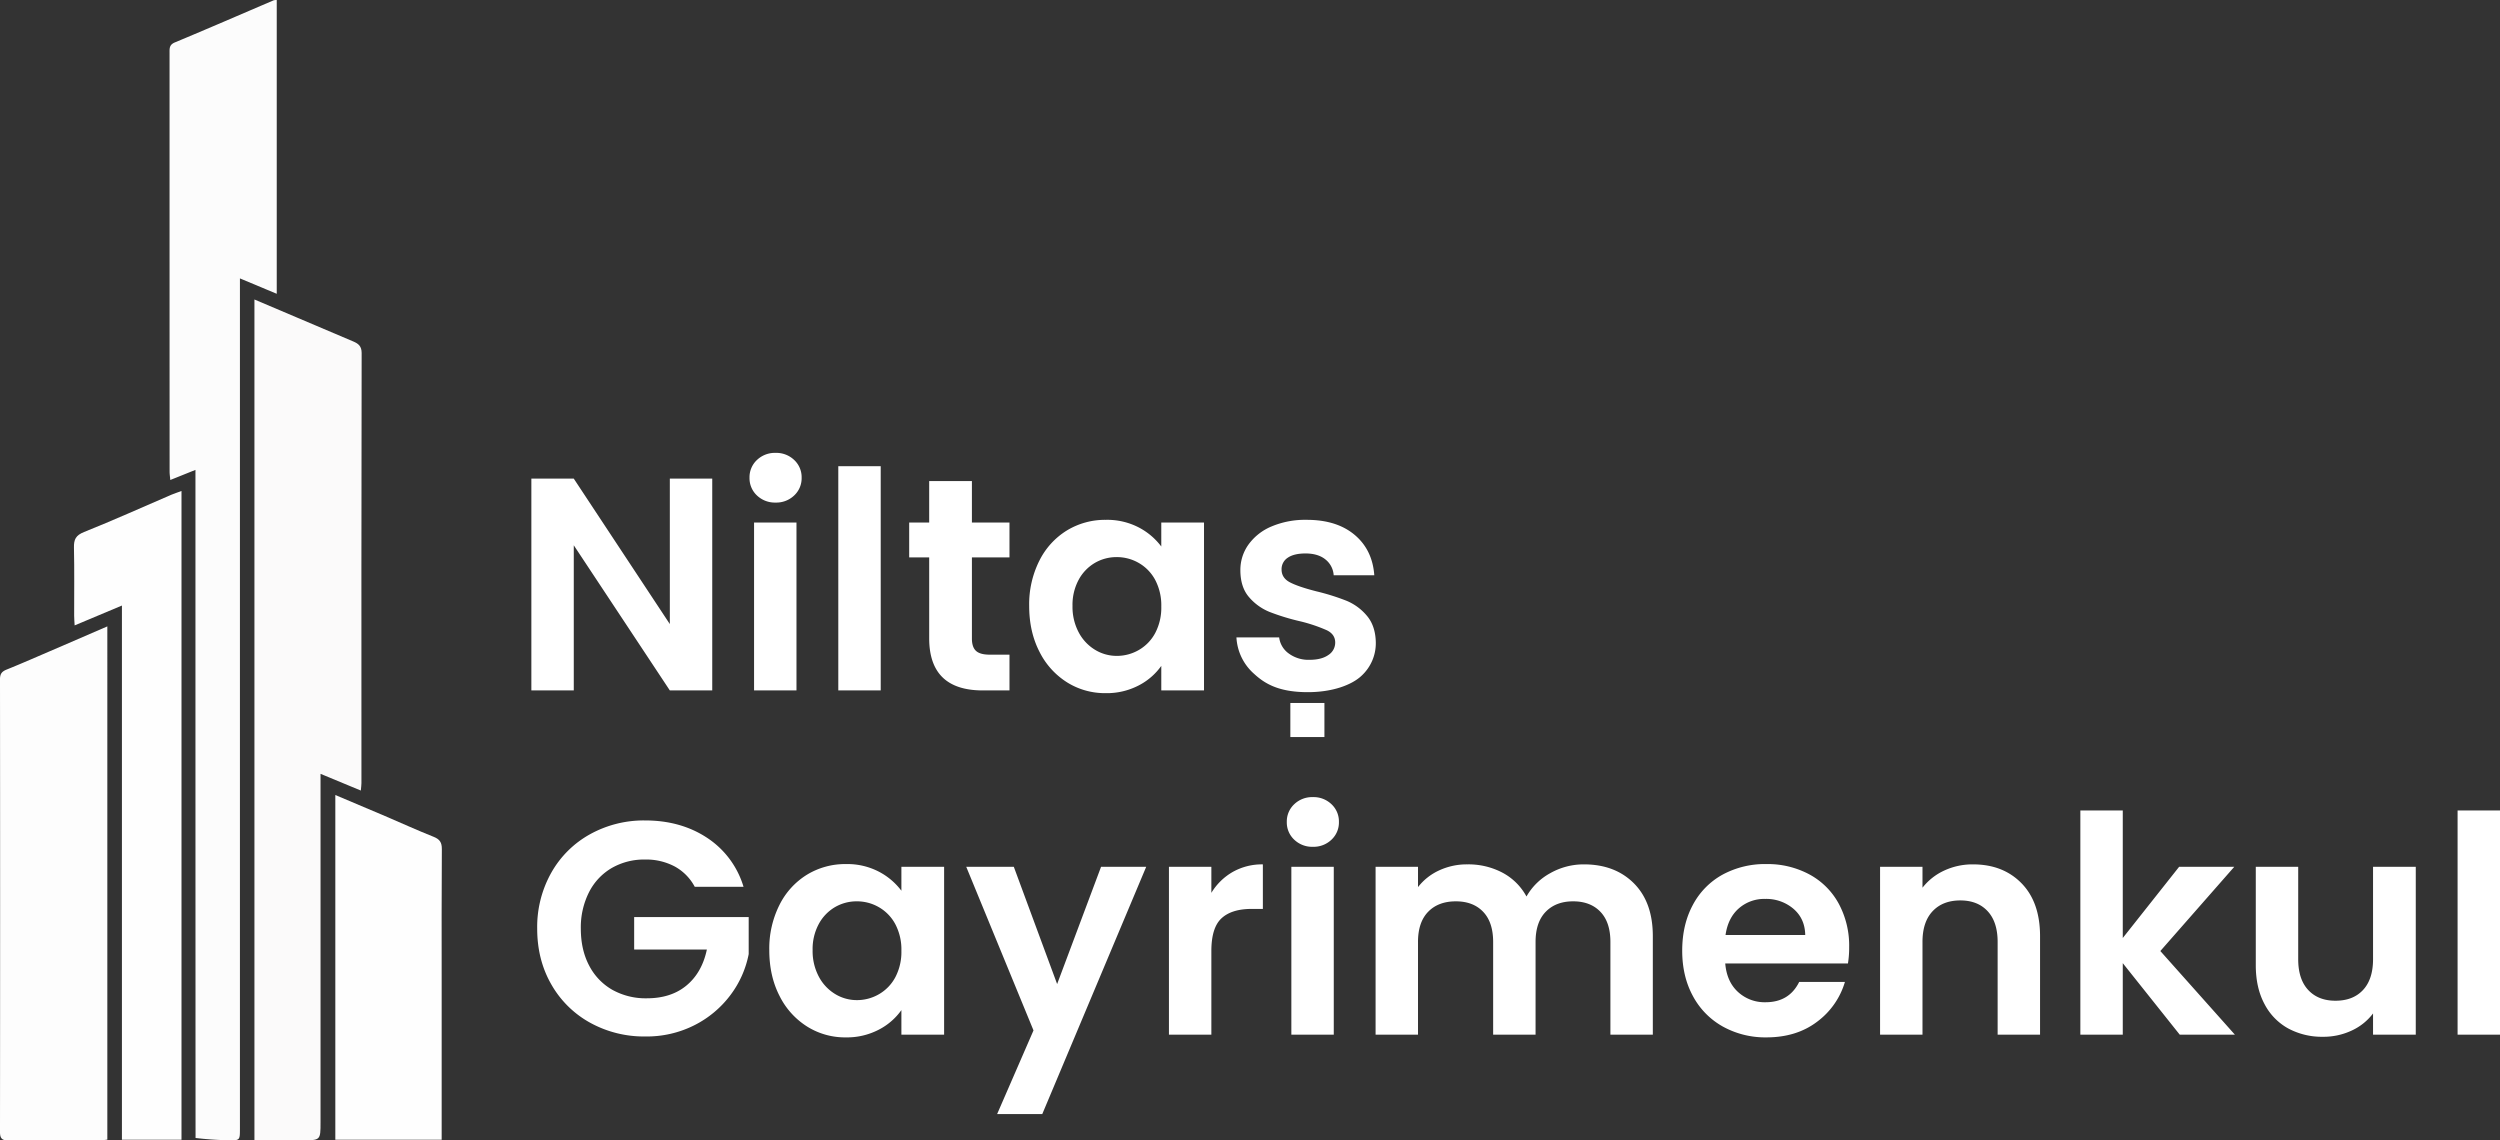 <svg xmlns="http://www.w3.org/2000/svg" width="1394.409" height="636.095" viewBox="0 0 1394.409 636.095">
  <rect x="0" y="0" width="1394.409" height="636.095" fill="#333333" stroke="none"/>
  <g id="Group_9" data-name="Group 9" transform="translate(-3321.288 -619.905)">
    <g id="Group_5" data-name="Group 5" transform="translate(623.212 8.976)">
      <g id="Group_1" data-name="Group 1">
        <path id="Path_29" data-name="Path 29" d="M257.989,708.957h-22V239.971c8.037,3.412,15.93,6.761,23.821,10.113q15.609,6.633,31.22,13.259c2.911,1.229,4.765,2.623,4.758,6.485q-.205,119.949-.114,239.9c0,1.1-.177,2.206-.341,4.139l-22.474-9.322V510.9q0,93.961,0,187.922c0,10.137,0,10.137-10.379,10.137Z" transform="translate(2604 538)" fill="#fbfafa"/>
        <path id="Path_30" data-name="Path 30" d="M203.15,707.648c-.057-124.273-.057-248.073-.057-372.637l-14.033,5.638c-.161-1.869-.387-3.26-.387-4.652q-.028-116.724-.024-233.448c0-2.484-.258-4.622,2.961-5.962,18.43-7.672,36.737-15.636,55.094-23.481a6.978,6.978,0,0,1,1.728-.178V236.793L227.9,228.212v6.323q0,233.949,0,467.9c0,6.515,0,6.625-6.507,6.487A181.3,181.3,0,0,1,203.15,707.648Z" transform="translate(2604 538)" fill="#fcfcfc"/>
        <path id="Path_31" data-name="Path 31" d="M124.826,434.9c9.767-4.222,19.181-8.295,29.116-12.594V708.567a32.6,32.6,0,0,1-3.43.365c-17.166.024-34.333-.072-51.5.091-3.617.034-4.943-.883-4.939-4.723q.142-126.244,0-252.488c0-3.042,1.028-4.344,3.743-5.44C106.769,442.76,115.6,438.846,124.826,434.9Z" transform="translate(2604 538)" fill="#fdfdfd"/>
        <path id="Path_32" data-name="Path 32" d="M195.307,493V708.622H162.082V410.681l-26.373,11.075c-.115-2.216-.266-3.816-.269-5.416-.021-12.66.17-25.323-.113-37.977-.1-4.557,1.018-6.845,5.65-8.7,16.365-6.541,32.442-13.8,48.638-20.767,1.651-.709,3.373-1.254,5.692-2.107Z" transform="translate(2604 538)" fill="#fefefe"/>
        <path id="Path_33" data-name="Path 33" d="M340.423,620v88.641H281.107V516.353c9.409,3.98,18.556,7.819,27.679,11.716,9.027,3.857,17.958,7.949,27.078,11.57,3.462,1.374,4.684,3.118,4.656,6.9C340.336,570.857,340.424,595.179,340.423,620Z" transform="translate(2604 538)" fill="#fefefe"/>
      </g>
    </g>
    <path id="Path_39" data-name="Path 39" d="M93.795-82.472A27.7,27.7,0,0,0,82.641-93.795a33.944,33.944,0,0,0-16.562-3.887,36.209,36.209,0,0,0-18.59,4.732A32.683,32.683,0,0,0,34.814-79.43a43.389,43.389,0,0,0-4.563,20.28q0,11.83,4.648,20.618a32.9,32.9,0,0,0,12.929,13.52A38.155,38.155,0,0,0,67.093-20.28q13.52,0,22.139-7.183t11.323-20.027H60V-65.572h63.882v20.618a55.416,55.416,0,0,1-10.14,22.815A57.251,57.251,0,0,1,93.711-5.324,58.882,58.882,0,0,1,66.248,1.014a62.18,62.18,0,0,1-30.842-7.69A55.948,55.948,0,0,1,13.774-28.054Q5.915-41.743,5.915-59.15a61.791,61.791,0,0,1,7.859-31.18,55.781,55.781,0,0,1,21.632-21.463,61.842,61.842,0,0,1,30.674-7.689q19.942,0,34.645,9.717A49.621,49.621,0,0,1,121-82.472Zm41.574,35.321a54.188,54.188,0,0,1,5.661-25.181,41.5,41.5,0,0,1,15.379-16.9,40.944,40.944,0,0,1,21.716-5.915,38.147,38.147,0,0,1,18.337,4.225,37.207,37.207,0,0,1,12.59,10.647V-93.626h23.829V0H209.053V-13.689a35.193,35.193,0,0,1-12.59,10.9,38.522,38.522,0,0,1-18.505,4.31A39.788,39.788,0,0,1,156.41-4.563,42.579,42.579,0,0,1,141.03-21.716Q135.369-32.786,135.369-47.151Zm73.684.338a30.348,30.348,0,0,0-3.38-14.787,23.831,23.831,0,0,0-9.126-9.464,24.391,24.391,0,0,0-12.337-3.3,23.963,23.963,0,0,0-12.168,3.211A24.18,24.18,0,0,0,163-61.77a29.381,29.381,0,0,0-3.464,14.618A30.35,30.35,0,0,0,163-32.364a24.944,24.944,0,0,0,9.126,9.718,23.183,23.183,0,0,0,12.083,3.38,24.391,24.391,0,0,0,12.337-3.3,23.831,23.831,0,0,0,9.126-9.464A30.348,30.348,0,0,0,209.053-46.813ZM345.6-93.626l-57.967,137.9H262.457l20.28-46.644-37.518-91.26h26.533l24.167,65.4,24.505-65.4ZM381.94-79.092a33.263,33.263,0,0,1,11.914-11.661,33.137,33.137,0,0,1,16.815-4.225v24.843h-6.253q-11.154,0-16.815,5.239T381.94-46.644V0H358.28V-93.626h23.66Zm56.615-25.688a14.416,14.416,0,0,1-10.393-3.972,13.14,13.14,0,0,1-4.141-9.886,13.14,13.14,0,0,1,4.141-9.887,14.416,14.416,0,0,1,10.393-3.971,14.417,14.417,0,0,1,10.393,3.971,13.14,13.14,0,0,1,4.141,9.887,13.14,13.14,0,0,1-4.141,9.886A14.416,14.416,0,0,1,438.555-104.78Zm11.661,11.154V0h-23.66V-93.626ZM589.81-94.978q17.238,0,27.8,10.563t10.563,29.491V0h-23.66V-51.714q0-10.985-5.577-16.815t-15.21-5.831q-9.633,0-15.294,5.831T562.77-51.714V0H539.11V-51.714q0-10.985-5.577-16.815t-15.21-5.831q-9.8,0-15.464,5.831T497.2-51.714V0h-23.66V-93.626H497.2V-82.3a31.489,31.489,0,0,1,11.745-9.3,36.642,36.642,0,0,1,15.8-3.38,40.645,40.645,0,0,1,19.6,4.648A32.569,32.569,0,0,1,557.7-77.064a33.9,33.9,0,0,1,13.266-13.013A37.769,37.769,0,0,1,589.81-94.978ZM737.685-48.841a55.842,55.842,0,0,1-.676,9.126H668.564q.845,10.14,7.1,15.886a21.887,21.887,0,0,0,15.379,5.746q13.182,0,18.759-11.323h25.519A42.648,42.648,0,0,1,719.771-7.182q-11.492,8.7-28.223,8.7a48.839,48.839,0,0,1-24.252-6,42.227,42.227,0,0,1-16.731-16.985q-6-10.985-6-25.35,0-14.534,5.915-25.519a41.272,41.272,0,0,1,16.562-16.9,49.615,49.615,0,0,1,24.505-5.915A49.223,49.223,0,0,1,715.462-89.4a40.44,40.44,0,0,1,16.393,16.309A49.352,49.352,0,0,1,737.685-48.841ZM713.18-55.6q-.169-9.126-6.591-14.618a23.35,23.35,0,0,0-15.717-5.493,21.476,21.476,0,0,0-14.787,5.324q-6,5.324-7.352,14.787Zm93.626-39.377q16.731,0,27.04,10.563t10.309,29.491V0h-23.66V-51.714q0-11.154-5.577-17.154t-15.21-6q-9.8,0-15.464,6t-5.661,17.154V0h-23.66V-93.626h23.66v11.661a32.686,32.686,0,0,1,12.083-9.549A37.38,37.38,0,0,1,806.806-94.978ZM922.064,0,890.292-39.884V0h-23.66V-125.06h23.66v71.149l31.434-39.715h30.758L911.248-46.644,952.822,0Zm131.651-93.626V0h-23.829V-11.83a31.237,31.237,0,0,1-11.914,9.548A36.987,36.987,0,0,1,1002,1.183a39.669,39.669,0,0,1-19.435-4.648A32.761,32.761,0,0,1,969.3-17.154Q964.483-26.2,964.483-38.7V-93.626h23.66v51.545q0,11.154,5.577,17.153t15.21,6q9.8,0,15.379-6t5.577-17.153V-93.626ZM1100.7-125.06V0h-23.66V-125.06Z" transform="translate(3615 1197)" fill="#fff"/>
    <g id="Group_8" data-name="Group 8">
      <path id="Path_38" data-name="Path 38" d="M112.554,0H88.894L35.321-80.951V0H11.661V-118.131h23.66l53.573,81.12v-81.12h23.66Zm35.321-104.78a14.416,14.416,0,0,1-10.394-3.972,13.14,13.14,0,0,1-4.14-9.886,13.14,13.14,0,0,1,4.14-9.887,14.417,14.417,0,0,1,10.394-3.971,14.417,14.417,0,0,1,10.393,3.971,13.14,13.14,0,0,1,4.141,9.887,13.14,13.14,0,0,1-4.141,9.886A14.416,14.416,0,0,1,147.875-104.78Zm11.661,11.154V0h-23.66V-93.626Zm46.982-31.434V0h-23.66V-125.06Zm50.869,50.869V-28.9q0,4.732,2.281,6.844t7.689,2.112h10.985V0H263.471q-29.913,0-29.913-29.068V-74.191H222.4V-93.626h11.154v-23.153h23.829v23.153h20.956v19.435Zm31.941,27.04a54.188,54.188,0,0,1,5.661-25.181,41.5,41.5,0,0,1,15.379-16.9,40.944,40.944,0,0,1,21.717-5.915,38.147,38.147,0,0,1,18.336,4.225,37.207,37.207,0,0,1,12.59,10.647V-93.626h23.829V0H363.012V-13.689a35.193,35.193,0,0,1-12.59,10.9,38.522,38.522,0,0,1-18.505,4.31,39.788,39.788,0,0,1-21.548-6.084,42.579,42.579,0,0,1-15.379-17.153Q289.328-32.786,289.328-47.151Zm73.684.338a30.348,30.348,0,0,0-3.38-14.787,23.831,23.831,0,0,0-9.126-9.464,24.391,24.391,0,0,0-12.337-3.3A23.962,23.962,0,0,0,326-71.149a24.18,24.18,0,0,0-9.042,9.38,29.381,29.381,0,0,0-3.464,14.618,30.35,30.35,0,0,0,3.464,14.787,24.944,24.944,0,0,0,9.126,9.718,23.183,23.183,0,0,0,12.083,3.38,24.391,24.391,0,0,0,12.337-3.3,23.831,23.831,0,0,0,9.126-9.464A30.348,30.348,0,0,0,363.012-46.813ZM443.456.962C428.436.709,420.81-3.662,414.726-9.3a29.071,29.071,0,0,1-9.8-20.28h23.829a12.98,12.98,0,0,0,5.323,8.957,18.517,18.517,0,0,0,11.577,3.549q6.76,0,10.563-2.7a8.185,8.185,0,0,0,3.8-6.929q0-4.563-4.647-6.844a87.455,87.455,0,0,0-14.788-4.986,125.316,125.316,0,0,1-17.154-5.239,29.779,29.779,0,0,1-11.492-8.281q-4.816-5.577-4.816-15.041a24.269,24.269,0,0,1,4.479-14.2,30.068,30.068,0,0,1,12.844-10.14,48.15,48.15,0,0,1,19.689-3.718q16.731,0,26.7,8.365T481.819-64.22H459.173a12.259,12.259,0,0,0-4.647-8.873q-4.141-3.3-11.069-3.3-6.422,0-9.887,2.366a7.543,7.543,0,0,0-3.465,6.591q0,4.732,4.732,7.182t14.7,4.986a124.807,124.807,0,0,1,16.731,5.239,29.56,29.56,0,0,1,11.407,8.366Q482.495-36,482.664-26.7a24.687,24.687,0,0,1-7.858,18.421C469.566-3.211,458.476,1.216,443.456.962Z" transform="translate(3606 1005)" fill="#fff"/>
      <rect id="Rectangle_3" data-name="Rectangle 3" width="19" height="19" transform="translate(4041 1012)" fill="#fff"/>
    </g>
  </g>
</svg>
